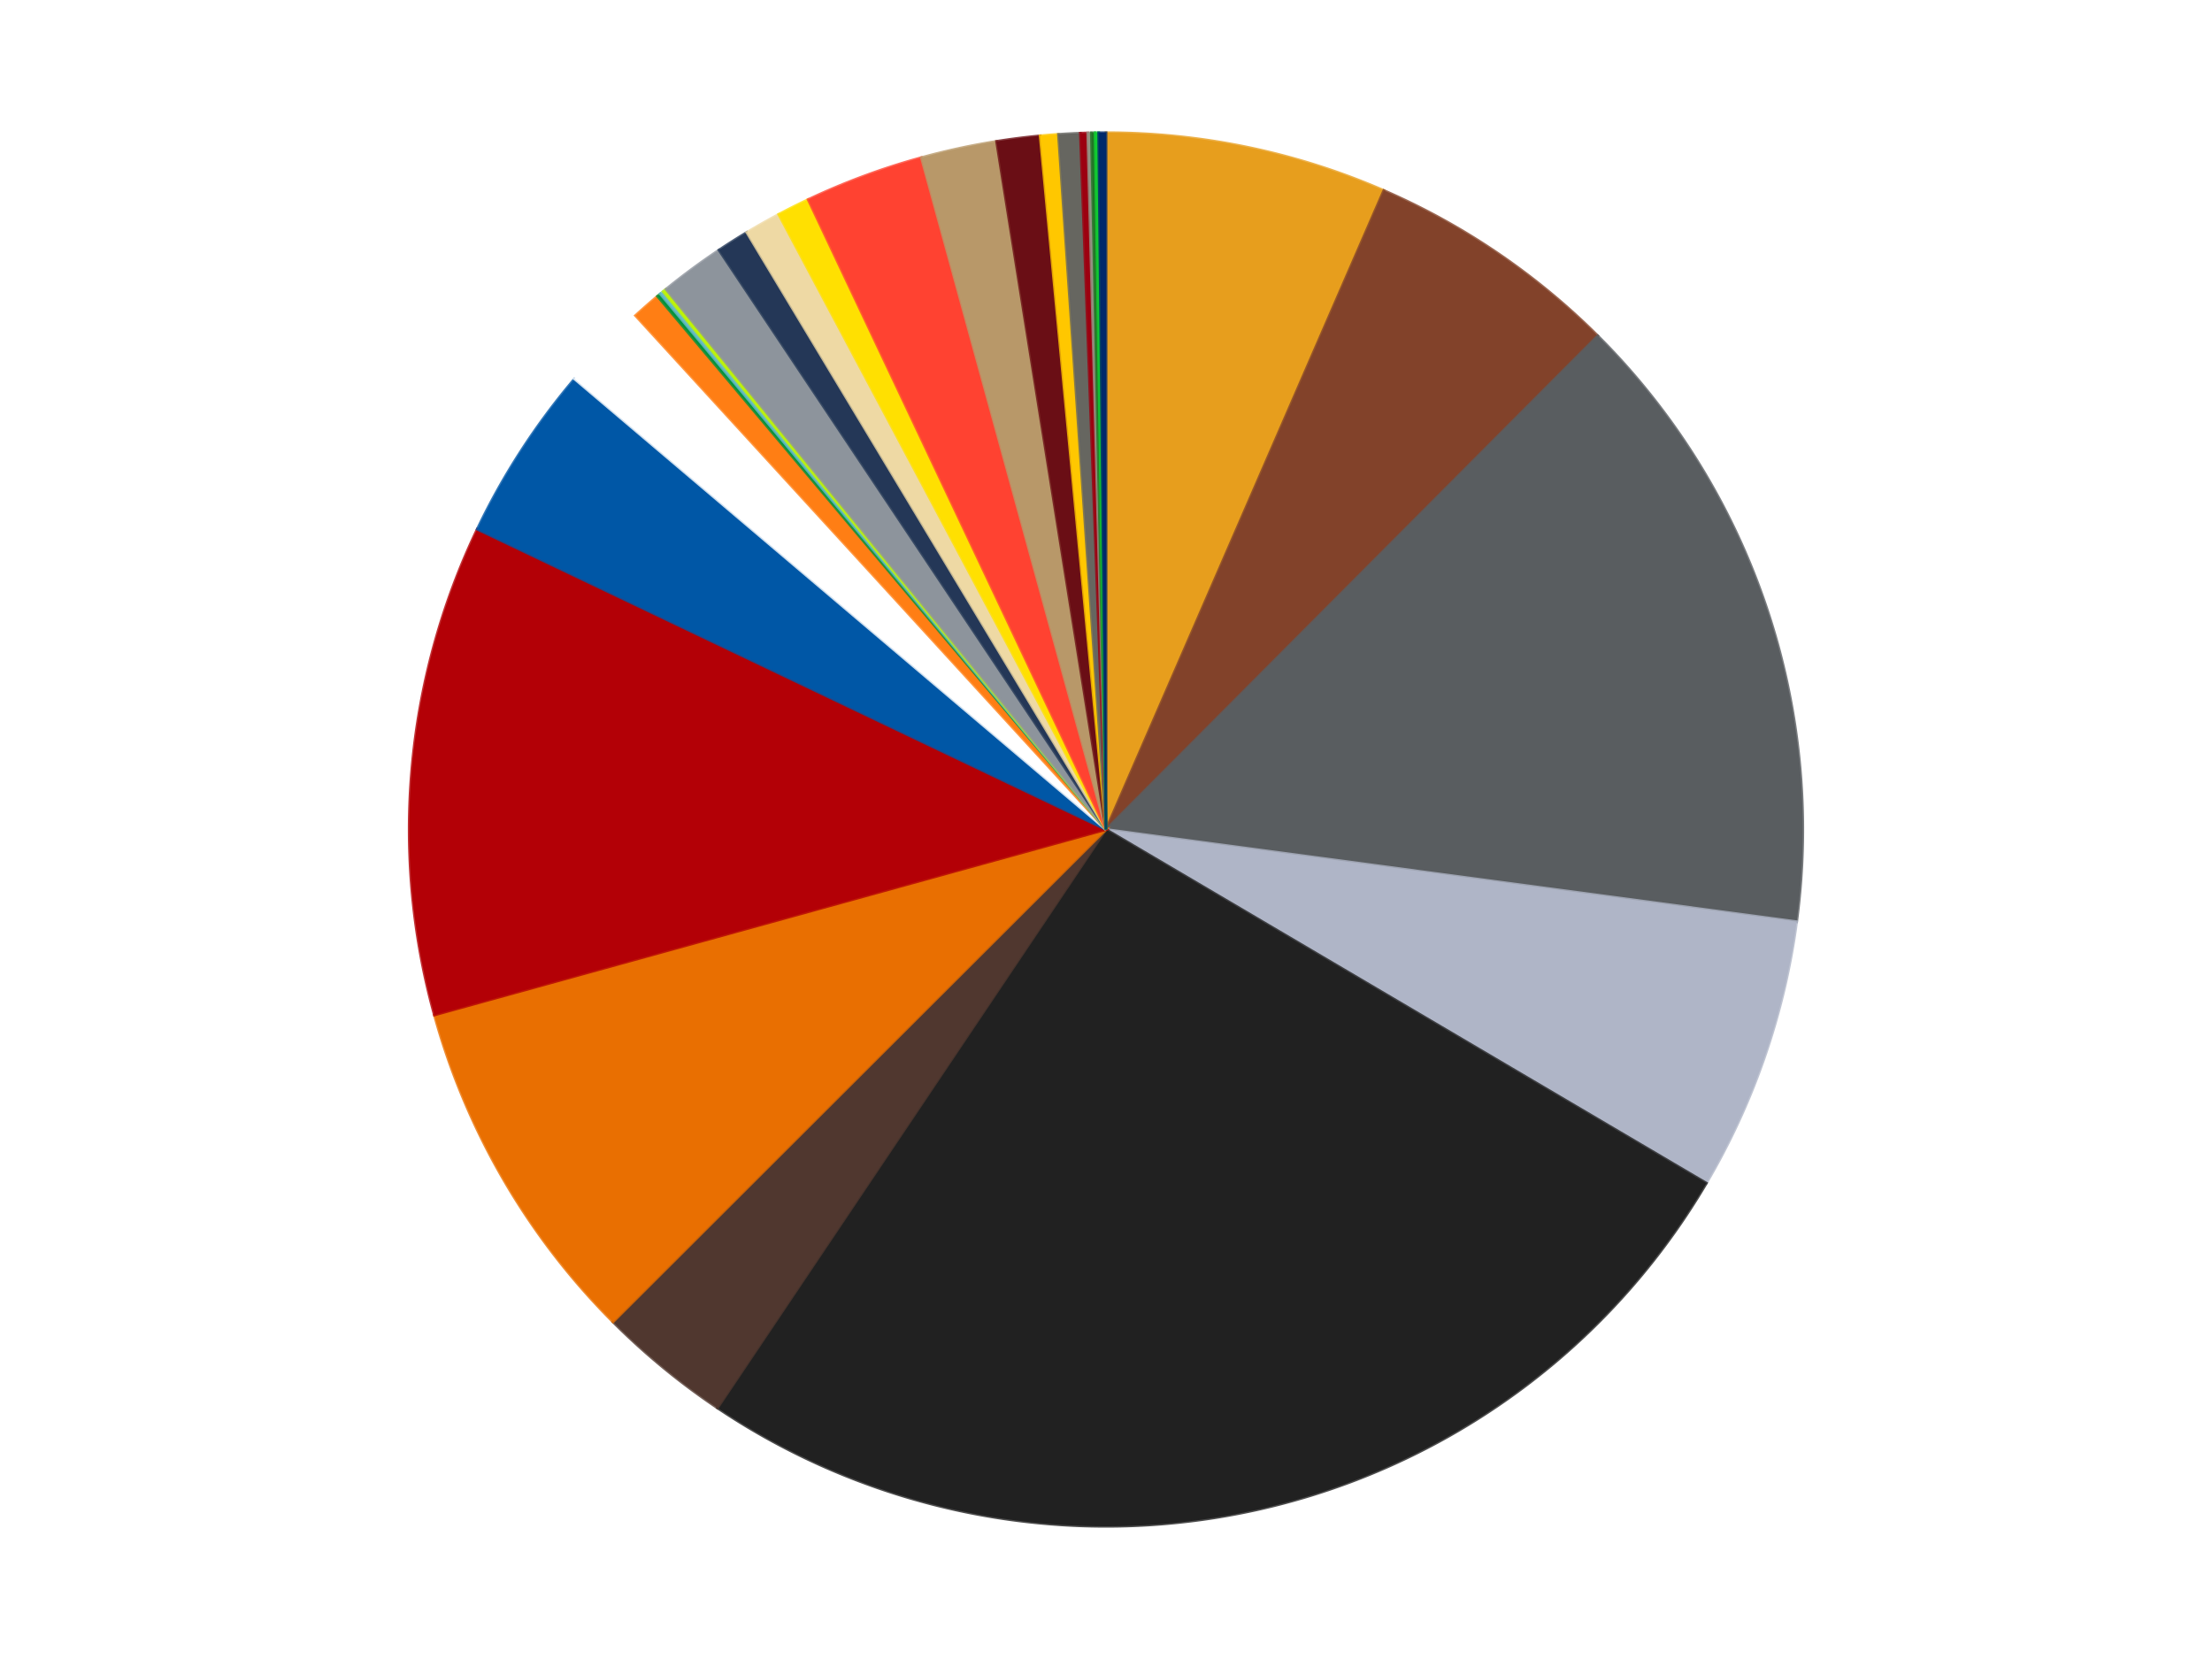 <?xml version='1.0' encoding='utf-8'?>
<svg xmlns="http://www.w3.org/2000/svg" xmlns:xlink="http://www.w3.org/1999/xlink" id="chart-4ff61dc7-a534-41f0-bf91-b8aa354c9b0b" class="pygal-chart" viewBox="0 0 800 600"><!--Generated with pygal 3.0.4 (lxml) ©Kozea 2012-2016 on 2024-07-01--><!--http://pygal.org--><!--http://github.com/Kozea/pygal--><defs><style type="text/css">#chart-4ff61dc7-a534-41f0-bf91-b8aa354c9b0b{-webkit-user-select:none;-webkit-font-smoothing:antialiased;font-family:Consolas,"Liberation Mono",Menlo,Courier,monospace}#chart-4ff61dc7-a534-41f0-bf91-b8aa354c9b0b .title{font-family:Consolas,"Liberation Mono",Menlo,Courier,monospace;font-size:16px}#chart-4ff61dc7-a534-41f0-bf91-b8aa354c9b0b .legends .legend text{font-family:Consolas,"Liberation Mono",Menlo,Courier,monospace;font-size:14px}#chart-4ff61dc7-a534-41f0-bf91-b8aa354c9b0b .axis text{font-family:Consolas,"Liberation Mono",Menlo,Courier,monospace;font-size:10px}#chart-4ff61dc7-a534-41f0-bf91-b8aa354c9b0b .axis text.major{font-family:Consolas,"Liberation Mono",Menlo,Courier,monospace;font-size:10px}#chart-4ff61dc7-a534-41f0-bf91-b8aa354c9b0b .text-overlay text.value{font-family:Consolas,"Liberation Mono",Menlo,Courier,monospace;font-size:16px}#chart-4ff61dc7-a534-41f0-bf91-b8aa354c9b0b .text-overlay text.label{font-family:Consolas,"Liberation Mono",Menlo,Courier,monospace;font-size:10px}#chart-4ff61dc7-a534-41f0-bf91-b8aa354c9b0b .tooltip{font-family:Consolas,"Liberation Mono",Menlo,Courier,monospace;font-size:14px}#chart-4ff61dc7-a534-41f0-bf91-b8aa354c9b0b text.no_data{font-family:Consolas,"Liberation Mono",Menlo,Courier,monospace;font-size:64px}
#chart-4ff61dc7-a534-41f0-bf91-b8aa354c9b0b{background-color:transparent}#chart-4ff61dc7-a534-41f0-bf91-b8aa354c9b0b path,#chart-4ff61dc7-a534-41f0-bf91-b8aa354c9b0b line,#chart-4ff61dc7-a534-41f0-bf91-b8aa354c9b0b rect,#chart-4ff61dc7-a534-41f0-bf91-b8aa354c9b0b circle{-webkit-transition:150ms;-moz-transition:150ms;transition:150ms}#chart-4ff61dc7-a534-41f0-bf91-b8aa354c9b0b .graph &gt; .background{fill:transparent}#chart-4ff61dc7-a534-41f0-bf91-b8aa354c9b0b .plot &gt; .background{fill:transparent}#chart-4ff61dc7-a534-41f0-bf91-b8aa354c9b0b .graph{fill:rgba(0,0,0,.87)}#chart-4ff61dc7-a534-41f0-bf91-b8aa354c9b0b text.no_data{fill:rgba(0,0,0,1)}#chart-4ff61dc7-a534-41f0-bf91-b8aa354c9b0b .title{fill:rgba(0,0,0,1)}#chart-4ff61dc7-a534-41f0-bf91-b8aa354c9b0b .legends .legend text{fill:rgba(0,0,0,.87)}#chart-4ff61dc7-a534-41f0-bf91-b8aa354c9b0b .legends .legend:hover text{fill:rgba(0,0,0,1)}#chart-4ff61dc7-a534-41f0-bf91-b8aa354c9b0b .axis .line{stroke:rgba(0,0,0,1)}#chart-4ff61dc7-a534-41f0-bf91-b8aa354c9b0b .axis .guide.line{stroke:rgba(0,0,0,.54)}#chart-4ff61dc7-a534-41f0-bf91-b8aa354c9b0b .axis .major.line{stroke:rgba(0,0,0,.87)}#chart-4ff61dc7-a534-41f0-bf91-b8aa354c9b0b .axis text.major{fill:rgba(0,0,0,1)}#chart-4ff61dc7-a534-41f0-bf91-b8aa354c9b0b .axis.y .guides:hover .guide.line,#chart-4ff61dc7-a534-41f0-bf91-b8aa354c9b0b .line-graph .axis.x .guides:hover .guide.line,#chart-4ff61dc7-a534-41f0-bf91-b8aa354c9b0b .stackedline-graph .axis.x .guides:hover .guide.line,#chart-4ff61dc7-a534-41f0-bf91-b8aa354c9b0b .xy-graph .axis.x .guides:hover .guide.line{stroke:rgba(0,0,0,1)}#chart-4ff61dc7-a534-41f0-bf91-b8aa354c9b0b .axis .guides:hover text{fill:rgba(0,0,0,1)}#chart-4ff61dc7-a534-41f0-bf91-b8aa354c9b0b .reactive{fill-opacity:1.0;stroke-opacity:.8;stroke-width:1}#chart-4ff61dc7-a534-41f0-bf91-b8aa354c9b0b .ci{stroke:rgba(0,0,0,.87)}#chart-4ff61dc7-a534-41f0-bf91-b8aa354c9b0b .reactive.active,#chart-4ff61dc7-a534-41f0-bf91-b8aa354c9b0b .active .reactive{fill-opacity:0.6;stroke-opacity:.9;stroke-width:4}#chart-4ff61dc7-a534-41f0-bf91-b8aa354c9b0b .ci .reactive.active{stroke-width:1.5}#chart-4ff61dc7-a534-41f0-bf91-b8aa354c9b0b .series text{fill:rgba(0,0,0,1)}#chart-4ff61dc7-a534-41f0-bf91-b8aa354c9b0b .tooltip rect{fill:transparent;stroke:rgba(0,0,0,1);-webkit-transition:opacity 150ms;-moz-transition:opacity 150ms;transition:opacity 150ms}#chart-4ff61dc7-a534-41f0-bf91-b8aa354c9b0b .tooltip .label{fill:rgba(0,0,0,.87)}#chart-4ff61dc7-a534-41f0-bf91-b8aa354c9b0b .tooltip .label{fill:rgba(0,0,0,.87)}#chart-4ff61dc7-a534-41f0-bf91-b8aa354c9b0b .tooltip .legend{font-size:.8em;fill:rgba(0,0,0,.54)}#chart-4ff61dc7-a534-41f0-bf91-b8aa354c9b0b .tooltip .x_label{font-size:.6em;fill:rgba(0,0,0,1)}#chart-4ff61dc7-a534-41f0-bf91-b8aa354c9b0b .tooltip .xlink{font-size:.5em;text-decoration:underline}#chart-4ff61dc7-a534-41f0-bf91-b8aa354c9b0b .tooltip .value{font-size:1.5em}#chart-4ff61dc7-a534-41f0-bf91-b8aa354c9b0b .bound{font-size:.5em}#chart-4ff61dc7-a534-41f0-bf91-b8aa354c9b0b .max-value{font-size:.75em;fill:rgba(0,0,0,.54)}#chart-4ff61dc7-a534-41f0-bf91-b8aa354c9b0b .map-element{fill:transparent;stroke:rgba(0,0,0,.54) !important}#chart-4ff61dc7-a534-41f0-bf91-b8aa354c9b0b .map-element .reactive{fill-opacity:inherit;stroke-opacity:inherit}#chart-4ff61dc7-a534-41f0-bf91-b8aa354c9b0b .color-0,#chart-4ff61dc7-a534-41f0-bf91-b8aa354c9b0b .color-0 a:visited{stroke:#f44336;fill:#f44336}#chart-4ff61dc7-a534-41f0-bf91-b8aa354c9b0b .color-1,#chart-4ff61dc7-a534-41f0-bf91-b8aa354c9b0b .color-1 a:visited{stroke:#3f51b5;fill:#3f51b5}#chart-4ff61dc7-a534-41f0-bf91-b8aa354c9b0b .color-2,#chart-4ff61dc7-a534-41f0-bf91-b8aa354c9b0b .color-2 a:visited{stroke:#009688;fill:#009688}#chart-4ff61dc7-a534-41f0-bf91-b8aa354c9b0b .color-3,#chart-4ff61dc7-a534-41f0-bf91-b8aa354c9b0b .color-3 a:visited{stroke:#ffc107;fill:#ffc107}#chart-4ff61dc7-a534-41f0-bf91-b8aa354c9b0b .color-4,#chart-4ff61dc7-a534-41f0-bf91-b8aa354c9b0b .color-4 a:visited{stroke:#ff5722;fill:#ff5722}#chart-4ff61dc7-a534-41f0-bf91-b8aa354c9b0b .color-5,#chart-4ff61dc7-a534-41f0-bf91-b8aa354c9b0b .color-5 a:visited{stroke:#9c27b0;fill:#9c27b0}#chart-4ff61dc7-a534-41f0-bf91-b8aa354c9b0b .color-6,#chart-4ff61dc7-a534-41f0-bf91-b8aa354c9b0b .color-6 a:visited{stroke:#03a9f4;fill:#03a9f4}#chart-4ff61dc7-a534-41f0-bf91-b8aa354c9b0b .color-7,#chart-4ff61dc7-a534-41f0-bf91-b8aa354c9b0b .color-7 a:visited{stroke:#8bc34a;fill:#8bc34a}#chart-4ff61dc7-a534-41f0-bf91-b8aa354c9b0b .color-8,#chart-4ff61dc7-a534-41f0-bf91-b8aa354c9b0b .color-8 a:visited{stroke:#ff9800;fill:#ff9800}#chart-4ff61dc7-a534-41f0-bf91-b8aa354c9b0b .color-9,#chart-4ff61dc7-a534-41f0-bf91-b8aa354c9b0b .color-9 a:visited{stroke:#e91e63;fill:#e91e63}#chart-4ff61dc7-a534-41f0-bf91-b8aa354c9b0b .color-10,#chart-4ff61dc7-a534-41f0-bf91-b8aa354c9b0b .color-10 a:visited{stroke:#2196f3;fill:#2196f3}#chart-4ff61dc7-a534-41f0-bf91-b8aa354c9b0b .color-11,#chart-4ff61dc7-a534-41f0-bf91-b8aa354c9b0b .color-11 a:visited{stroke:#4caf50;fill:#4caf50}#chart-4ff61dc7-a534-41f0-bf91-b8aa354c9b0b .color-12,#chart-4ff61dc7-a534-41f0-bf91-b8aa354c9b0b .color-12 a:visited{stroke:#ffeb3b;fill:#ffeb3b}#chart-4ff61dc7-a534-41f0-bf91-b8aa354c9b0b .color-13,#chart-4ff61dc7-a534-41f0-bf91-b8aa354c9b0b .color-13 a:visited{stroke:#673ab7;fill:#673ab7}#chart-4ff61dc7-a534-41f0-bf91-b8aa354c9b0b .color-14,#chart-4ff61dc7-a534-41f0-bf91-b8aa354c9b0b .color-14 a:visited{stroke:#00bcd4;fill:#00bcd4}#chart-4ff61dc7-a534-41f0-bf91-b8aa354c9b0b .color-15,#chart-4ff61dc7-a534-41f0-bf91-b8aa354c9b0b .color-15 a:visited{stroke:#cddc39;fill:#cddc39}#chart-4ff61dc7-a534-41f0-bf91-b8aa354c9b0b .color-16,#chart-4ff61dc7-a534-41f0-bf91-b8aa354c9b0b .color-16 a:visited{stroke:#9e9e9e;fill:#9e9e9e}#chart-4ff61dc7-a534-41f0-bf91-b8aa354c9b0b .color-17,#chart-4ff61dc7-a534-41f0-bf91-b8aa354c9b0b .color-17 a:visited{stroke:#607d8b;fill:#607d8b}#chart-4ff61dc7-a534-41f0-bf91-b8aa354c9b0b .color-18,#chart-4ff61dc7-a534-41f0-bf91-b8aa354c9b0b .color-18 a:visited{stroke:#7b0f07;fill:#7b0f07}#chart-4ff61dc7-a534-41f0-bf91-b8aa354c9b0b .color-19,#chart-4ff61dc7-a534-41f0-bf91-b8aa354c9b0b .color-19 a:visited{stroke:#141938;fill:#141938}#chart-4ff61dc7-a534-41f0-bf91-b8aa354c9b0b .color-20,#chart-4ff61dc7-a534-41f0-bf91-b8aa354c9b0b .color-20 a:visited{stroke:#000000;fill:#000000}#chart-4ff61dc7-a534-41f0-bf91-b8aa354c9b0b .color-21,#chart-4ff61dc7-a534-41f0-bf91-b8aa354c9b0b .color-21 a:visited{stroke:#5e4600;fill:#5e4600}#chart-4ff61dc7-a534-41f0-bf91-b8aa354c9b0b .color-22,#chart-4ff61dc7-a534-41f0-bf91-b8aa354c9b0b .color-22 a:visited{stroke:#791d00;fill:#791d00}#chart-4ff61dc7-a534-41f0-bf91-b8aa354c9b0b .color-23,#chart-4ff61dc7-a534-41f0-bf91-b8aa354c9b0b .color-23 a:visited{stroke:#220826;fill:#220826}#chart-4ff61dc7-a534-41f0-bf91-b8aa354c9b0b .color-24,#chart-4ff61dc7-a534-41f0-bf91-b8aa354c9b0b .color-24 a:visited{stroke:#01364e;fill:#01364e}#chart-4ff61dc7-a534-41f0-bf91-b8aa354c9b0b .color-25,#chart-4ff61dc7-a534-41f0-bf91-b8aa354c9b0b .color-25 a:visited{stroke:#344c19;fill:#344c19}#chart-4ff61dc7-a534-41f0-bf91-b8aa354c9b0b .color-26,#chart-4ff61dc7-a534-41f0-bf91-b8aa354c9b0b .color-26 a:visited{stroke:#573400;fill:#573400}#chart-4ff61dc7-a534-41f0-bf91-b8aa354c9b0b .color-27,#chart-4ff61dc7-a534-41f0-bf91-b8aa354c9b0b .color-27 a:visited{stroke:#560823;fill:#560823}#chart-4ff61dc7-a534-41f0-bf91-b8aa354c9b0b .text-overlay .color-0 text{fill:black}#chart-4ff61dc7-a534-41f0-bf91-b8aa354c9b0b .text-overlay .color-1 text{fill:black}#chart-4ff61dc7-a534-41f0-bf91-b8aa354c9b0b .text-overlay .color-2 text{fill:black}#chart-4ff61dc7-a534-41f0-bf91-b8aa354c9b0b .text-overlay .color-3 text{fill:black}#chart-4ff61dc7-a534-41f0-bf91-b8aa354c9b0b .text-overlay .color-4 text{fill:black}#chart-4ff61dc7-a534-41f0-bf91-b8aa354c9b0b .text-overlay .color-5 text{fill:black}#chart-4ff61dc7-a534-41f0-bf91-b8aa354c9b0b .text-overlay .color-6 text{fill:black}#chart-4ff61dc7-a534-41f0-bf91-b8aa354c9b0b .text-overlay .color-7 text{fill:black}#chart-4ff61dc7-a534-41f0-bf91-b8aa354c9b0b .text-overlay .color-8 text{fill:black}#chart-4ff61dc7-a534-41f0-bf91-b8aa354c9b0b .text-overlay .color-9 text{fill:black}#chart-4ff61dc7-a534-41f0-bf91-b8aa354c9b0b .text-overlay .color-10 text{fill:black}#chart-4ff61dc7-a534-41f0-bf91-b8aa354c9b0b .text-overlay .color-11 text{fill:black}#chart-4ff61dc7-a534-41f0-bf91-b8aa354c9b0b .text-overlay .color-12 text{fill:black}#chart-4ff61dc7-a534-41f0-bf91-b8aa354c9b0b .text-overlay .color-13 text{fill:black}#chart-4ff61dc7-a534-41f0-bf91-b8aa354c9b0b .text-overlay .color-14 text{fill:black}#chart-4ff61dc7-a534-41f0-bf91-b8aa354c9b0b .text-overlay .color-15 text{fill:black}#chart-4ff61dc7-a534-41f0-bf91-b8aa354c9b0b .text-overlay .color-16 text{fill:black}#chart-4ff61dc7-a534-41f0-bf91-b8aa354c9b0b .text-overlay .color-17 text{fill:black}#chart-4ff61dc7-a534-41f0-bf91-b8aa354c9b0b .text-overlay .color-18 text{fill:black}#chart-4ff61dc7-a534-41f0-bf91-b8aa354c9b0b .text-overlay .color-19 text{fill:white}#chart-4ff61dc7-a534-41f0-bf91-b8aa354c9b0b .text-overlay .color-20 text{fill:white}#chart-4ff61dc7-a534-41f0-bf91-b8aa354c9b0b .text-overlay .color-21 text{fill:black}#chart-4ff61dc7-a534-41f0-bf91-b8aa354c9b0b .text-overlay .color-22 text{fill:black}#chart-4ff61dc7-a534-41f0-bf91-b8aa354c9b0b .text-overlay .color-23 text{fill:white}#chart-4ff61dc7-a534-41f0-bf91-b8aa354c9b0b .text-overlay .color-24 text{fill:white}#chart-4ff61dc7-a534-41f0-bf91-b8aa354c9b0b .text-overlay .color-25 text{fill:black}#chart-4ff61dc7-a534-41f0-bf91-b8aa354c9b0b .text-overlay .color-26 text{fill:white}#chart-4ff61dc7-a534-41f0-bf91-b8aa354c9b0b .text-overlay .color-27 text{fill:black}
#chart-4ff61dc7-a534-41f0-bf91-b8aa354c9b0b text.no_data{text-anchor:middle}#chart-4ff61dc7-a534-41f0-bf91-b8aa354c9b0b .guide.line{fill:none}#chart-4ff61dc7-a534-41f0-bf91-b8aa354c9b0b .centered{text-anchor:middle}#chart-4ff61dc7-a534-41f0-bf91-b8aa354c9b0b .title{text-anchor:middle}#chart-4ff61dc7-a534-41f0-bf91-b8aa354c9b0b .legends .legend text{fill-opacity:1}#chart-4ff61dc7-a534-41f0-bf91-b8aa354c9b0b .axis.x text{text-anchor:middle}#chart-4ff61dc7-a534-41f0-bf91-b8aa354c9b0b .axis.x:not(.web) text[transform]{text-anchor:start}#chart-4ff61dc7-a534-41f0-bf91-b8aa354c9b0b .axis.x:not(.web) text[transform].backwards{text-anchor:end}#chart-4ff61dc7-a534-41f0-bf91-b8aa354c9b0b .axis.y text{text-anchor:end}#chart-4ff61dc7-a534-41f0-bf91-b8aa354c9b0b .axis.y text[transform].backwards{text-anchor:start}#chart-4ff61dc7-a534-41f0-bf91-b8aa354c9b0b .axis.y2 text{text-anchor:start}#chart-4ff61dc7-a534-41f0-bf91-b8aa354c9b0b .axis.y2 text[transform].backwards{text-anchor:end}#chart-4ff61dc7-a534-41f0-bf91-b8aa354c9b0b .axis .guide.line{stroke-dasharray:4,4;stroke:black}#chart-4ff61dc7-a534-41f0-bf91-b8aa354c9b0b .axis .major.guide.line{stroke-dasharray:6,6;stroke:black}#chart-4ff61dc7-a534-41f0-bf91-b8aa354c9b0b .horizontal .axis.y .guide.line,#chart-4ff61dc7-a534-41f0-bf91-b8aa354c9b0b .horizontal .axis.y2 .guide.line,#chart-4ff61dc7-a534-41f0-bf91-b8aa354c9b0b .vertical .axis.x .guide.line{opacity:0}#chart-4ff61dc7-a534-41f0-bf91-b8aa354c9b0b .horizontal .axis.always_show .guide.line,#chart-4ff61dc7-a534-41f0-bf91-b8aa354c9b0b .vertical .axis.always_show .guide.line{opacity:1 !important}#chart-4ff61dc7-a534-41f0-bf91-b8aa354c9b0b .axis.y .guides:hover .guide.line,#chart-4ff61dc7-a534-41f0-bf91-b8aa354c9b0b .axis.y2 .guides:hover .guide.line,#chart-4ff61dc7-a534-41f0-bf91-b8aa354c9b0b .axis.x .guides:hover .guide.line{opacity:1}#chart-4ff61dc7-a534-41f0-bf91-b8aa354c9b0b .axis .guides:hover text{opacity:1}#chart-4ff61dc7-a534-41f0-bf91-b8aa354c9b0b .nofill{fill:none}#chart-4ff61dc7-a534-41f0-bf91-b8aa354c9b0b .subtle-fill{fill-opacity:.2}#chart-4ff61dc7-a534-41f0-bf91-b8aa354c9b0b .dot{stroke-width:1px;fill-opacity:1;stroke-opacity:1}#chart-4ff61dc7-a534-41f0-bf91-b8aa354c9b0b .dot.active{stroke-width:5px}#chart-4ff61dc7-a534-41f0-bf91-b8aa354c9b0b .dot.negative{fill:transparent}#chart-4ff61dc7-a534-41f0-bf91-b8aa354c9b0b text,#chart-4ff61dc7-a534-41f0-bf91-b8aa354c9b0b tspan{stroke:none !important}#chart-4ff61dc7-a534-41f0-bf91-b8aa354c9b0b .series text.active{opacity:1}#chart-4ff61dc7-a534-41f0-bf91-b8aa354c9b0b .tooltip rect{fill-opacity:.95;stroke-width:.5}#chart-4ff61dc7-a534-41f0-bf91-b8aa354c9b0b .tooltip text{fill-opacity:1}#chart-4ff61dc7-a534-41f0-bf91-b8aa354c9b0b .showable{visibility:hidden}#chart-4ff61dc7-a534-41f0-bf91-b8aa354c9b0b .showable.shown{visibility:visible}#chart-4ff61dc7-a534-41f0-bf91-b8aa354c9b0b .gauge-background{fill:rgba(229,229,229,1);stroke:none}#chart-4ff61dc7-a534-41f0-bf91-b8aa354c9b0b .bg-lines{stroke:transparent;stroke-width:2px}</style><script type="text/javascript">window.pygal = window.pygal || {};window.pygal.config = window.pygal.config || {};window.pygal.config['4ff61dc7-a534-41f0-bf91-b8aa354c9b0b'] = {"allow_interruptions": false, "box_mode": "extremes", "classes": ["pygal-chart"], "css": ["file://style.css", "file://graph.css"], "defs": [], "disable_xml_declaration": false, "dots_size": 2.5, "dynamic_print_values": false, "explicit_size": false, "fill": false, "force_uri_protocol": "https", "formatter": null, "half_pie": false, "height": 600, "include_x_axis": false, "inner_radius": 0, "interpolate": null, "interpolation_parameters": {}, "interpolation_precision": 250, "inverse_y_axis": false, "js": ["//kozea.github.io/pygal.js/2.0.x/pygal-tooltips.min.js"], "legend_at_bottom": false, "legend_at_bottom_columns": null, "legend_box_size": 12, "logarithmic": false, "margin": 20, "margin_bottom": null, "margin_left": null, "margin_right": null, "margin_top": null, "max_scale": 16, "min_scale": 4, "missing_value_fill_truncation": "x", "no_data_text": "No data", "no_prefix": false, "order_min": null, "pretty_print": false, "print_labels": false, "print_values": false, "print_values_position": "center", "print_zeroes": true, "range": null, "rounded_bars": null, "secondary_range": null, "show_dots": true, "show_legend": false, "show_minor_x_labels": true, "show_minor_y_labels": true, "show_only_major_dots": false, "show_x_guides": false, "show_x_labels": true, "show_y_guides": true, "show_y_labels": true, "spacing": 10, "stack_from_top": false, "strict": false, "stroke": true, "stroke_style": null, "style": {"background": "transparent", "ci_colors": [], "colors": ["#F44336", "#3F51B5", "#009688", "#FFC107", "#FF5722", "#9C27B0", "#03A9F4", "#8BC34A", "#FF9800", "#E91E63", "#2196F3", "#4CAF50", "#FFEB3B", "#673AB7", "#00BCD4", "#CDDC39", "#9E9E9E", "#607D8B"], "dot_opacity": "1", "font_family": "Consolas, \"Liberation Mono\", Menlo, Courier, monospace", "foreground": "rgba(0, 0, 0, .87)", "foreground_strong": "rgba(0, 0, 0, 1)", "foreground_subtle": "rgba(0, 0, 0, .54)", "guide_stroke_color": "black", "guide_stroke_dasharray": "4,4", "label_font_family": "Consolas, \"Liberation Mono\", Menlo, Courier, monospace", "label_font_size": 10, "legend_font_family": "Consolas, \"Liberation Mono\", Menlo, Courier, monospace", "legend_font_size": 14, "major_guide_stroke_color": "black", "major_guide_stroke_dasharray": "6,6", "major_label_font_family": "Consolas, \"Liberation Mono\", Menlo, Courier, monospace", "major_label_font_size": 10, "no_data_font_family": "Consolas, \"Liberation Mono\", Menlo, Courier, monospace", "no_data_font_size": 64, "opacity": "1.0", "opacity_hover": "0.6", "plot_background": "transparent", "stroke_opacity": ".8", "stroke_opacity_hover": ".9", "stroke_width": "1", "stroke_width_hover": "4", "title_font_family": "Consolas, \"Liberation Mono\", Menlo, Courier, monospace", "title_font_size": 16, "tooltip_font_family": "Consolas, \"Liberation Mono\", Menlo, Courier, monospace", "tooltip_font_size": 14, "transition": "150ms", "value_background": "rgba(229, 229, 229, 1)", "value_colors": [], "value_font_family": "Consolas, \"Liberation Mono\", Menlo, Courier, monospace", "value_font_size": 16, "value_label_font_family": "Consolas, \"Liberation Mono\", Menlo, Courier, monospace", "value_label_font_size": 10}, "title": null, "tooltip_border_radius": 0, "tooltip_fancy_mode": true, "truncate_label": null, "truncate_legend": null, "width": 800, "x_label_rotation": 0, "x_labels": null, "x_labels_major": null, "x_labels_major_count": null, "x_labels_major_every": null, "x_title": null, "xrange": null, "y_label_rotation": 0, "y_labels": null, "y_labels_major": null, "y_labels_major_count": null, "y_labels_major_every": null, "y_title": null, "zero": 0, "legends": ["Pearl Gold", "Reddish Brown", "Dark Bluish Gray", "Light Bluish Gray", "Black", "Dark Brown", "Trans-Orange", "Red", "Blue", "White", "Orange", "Green", "Trans-Light Blue", "Trans-Neon Green", "Flat Silver", "Dark Blue", "Tan", "Yellow", "Trans-Neon Orange", "Dark Tan", "Dark Red", "Bright Light Orange", "Pearl Dark Gray", "Trans-Red", "Trans-Black", "Trans-Green", "Trans-Bright Green", "Trans-Dark Blue"]}</script><script type="text/javascript" xlink:href="https://kozea.github.io/pygal.js/2.0.x/pygal-tooltips.min.js"/></defs><title>Pygal</title><g class="graph pie-graph vertical"><rect x="0" y="0" width="800" height="600" class="background"/><g transform="translate(20, 20)" class="plot"><rect x="0" y="0" width="760" height="560" class="background"/><g class="series serie-0 color-0"><g class="slices"><g class="slice" style="fill: #E79E1D; stroke: #E79E1D"><path d="M380 28 A252 252 0 0 1 480.476 48.897 L380 280 A0 0 0 0 0 380 280 z" class="slice reactive tooltip-trigger"/><desc class="value">78</desc><desc class="x centered">405.6566085123522</desc><desc class="y centered">156.63980204440372</desc></g></g></g><g class="series serie-1 color-1"><g class="slices"><g class="slice" style="fill: #82422A; stroke: #82422A"><path d="M480.476 48.897 A252 252 0 0 1 557.839 101.458 L380 280 A0 0 0 0 0 380 280 z" class="slice reactive tooltip-trigger"/><desc class="value">71</desc><desc class="x centered">450.80880658198157</desc><desc class="y centered">175.7785391081303</desc></g></g></g><g class="series serie-2 color-2"><g class="slices"><g class="slice" style="fill: #595D60; stroke: #595D60"><path d="M557.839 101.458 A252 252 0 0 1 629.782 313.358 L380 280 A0 0 0 0 0 380 280 z" class="slice reactive tooltip-trigger"/><desc class="value">175</desc><desc class="x centered">499.3109778875232</desc><desc class="y centered">239.49209267904678</desc></g></g></g><g class="series serie-3 color-3"><g class="slices"><g class="slice" style="fill: #AFB5C7; stroke: #AFB5C7"><path d="M629.782 313.358 A252 252 0 0 1 597.126 407.908 L380 280 A0 0 0 0 0 380 280 z" class="slice reactive tooltip-trigger"/><desc class="value">76</desc><desc class="x centered">499.0963433189611</desc><desc class="y centered">321.13466917397227</desc></g></g></g><g class="series serie-4 color-4"><g class="slices"><g class="slice" style="fill: #212121; stroke: #212121"><path d="M597.126 407.908 A252 252 0 0 1 239.48 489.185 L380 280 A0 0 0 0 0 380 280 z" class="slice reactive tooltip-trigger"/><desc class="value">310</desc><desc class="x centered">407.922288779385</desc><desc class="y centered">402.8671876023889</desc></g></g></g><g class="series serie-5 color-5"><g class="slices"><g class="slice" style="fill: #50372F; stroke: #50372F"><path d="M239.48 489.185 A252 252 0 0 1 201.692 458.074 L380 280 A0 0 0 0 0 380 280 z" class="slice reactive tooltip-trigger"/><desc class="value">37</desc><desc class="x centered">299.91450936411184</desc><desc class="y centered">377.274427212958</desc></g></g></g><g class="series serie-6 color-6"><g class="slices"><g class="slice" style="fill: #E96F01; stroke: #E96F01"><path d="M201.692 458.074 A252 252 0 0 1 137.094 347.087 L380 280 A0 0 0 0 0 380 280 z" class="slice reactive tooltip-trigger"/><desc class="value">98</desc><desc class="x centered">271.102300654685</desc><desc class="y centered">343.38210376200357</desc></g></g></g><g class="series serie-7 color-7"><g class="slices"><g class="slice" style="fill: #B30006; stroke: #B30006"><path d="M137.094 347.087 A252 252 0 0 1 152.608 171.387 L380 280 A0 0 0 0 0 380 280 z" class="slice reactive tooltip-trigger"/><desc class="value">136</desc><desc class="x centered">254.48832996124025</desc><desc class="y centered">268.917550628065</desc></g></g></g><g class="series serie-8 color-8"><g class="slices"><g class="slice" style="fill: #0057A6; stroke: #0057A6"><path d="M152.608 171.387 A252 252 0 0 1 187.787 117.033 L380 280 A0 0 0 0 0 380 280 z" class="slice reactive tooltip-trigger"/><desc class="value">49</desc><desc class="x centered">274.22239341039614</desc><desc class="y centered">211.53761657541423</desc></g></g></g><g class="series serie-9 color-9"><g class="slices"><g class="slice" style="fill: #FFFFFF; stroke: #FFFFFF"><path d="M187.787 117.033 A252 252 0 0 1 209.826 94.138 L380 280 A0 0 0 0 0 380 280 z" class="slice reactive tooltip-trigger"/><desc class="value">24</desc><desc class="x centered">289.2226832017376</desc><desc class="y centered">192.61877344127112</desc></g></g></g><g class="series serie-10 color-10"><g class="slices"><g class="slice" style="fill: #FF7E14; stroke: #FF7E14"><path d="M209.826 94.138 A252 252 0 0 1 217.792 87.146 L380 280 A0 0 0 0 0 380 280 z" class="slice reactive tooltip-trigger"/><desc class="value">8</desc><desc class="x centered">296.88611434125244</desc><desc class="y centered">185.30004218213907</desc></g></g></g><g class="series serie-11 color-11"><g class="slices"><g class="slice" style="fill: #00923D; stroke: #00923D"><path d="M217.792 87.146 A252 252 0 0 1 218.808 86.296 L380 280 A0 0 0 0 0 380 280 z" class="slice reactive tooltip-trigger"/><desc class="value">1</desc><desc class="x centered">299.14981987330395</desc><desc class="y centered">183.36021329969316</desc></g></g></g><g class="series serie-12 color-12"><g class="slices"><g class="slice" style="fill: #68BCC5; stroke: #68BCC5"><path d="M218.808 86.296 A252 252 0 0 1 219.829 85.451 L380 280 A0 0 0 0 0 380 280 z" class="slice reactive tooltip-trigger"/><desc class="value">1</desc><desc class="x centered">299.6590570145506</desc><desc class="y centered">182.93644927054865</desc></g></g></g><g class="series serie-13 color-13"><g class="slices"><g class="slice" style="fill: #C0F500; stroke: #C0F500"><path d="M219.829 85.451 A252 252 0 0 1 220.854 84.612 L380 280 A0 0 0 0 0 380 280 z" class="slice reactive tooltip-trigger"/><desc class="value">1</desc><desc class="x centered">300.17051521354557</desc><desc class="y centered">182.5153686023831</desc></g></g></g><g class="series serie-14 color-14"><g class="slices"><g class="slice" style="fill: #8D949C; stroke: #8D949C"><path d="M220.854 84.612 A252 252 0 0 1 240.031 70.447 L380 280 A0 0 0 0 0 380 280 z" class="slice reactive tooltip-trigger"/><desc class="value">18</desc><desc class="x centered">305.13741552277764</desc><desc class="y centered">178.6511300241056</desc></g></g></g><g class="series serie-15 color-15"><g class="slices"><g class="slice" style="fill: #243757; stroke: #243757"><path d="M240.031 70.447 A252 252 0 0 1 250.1 64.06 L380 280 A0 0 0 0 0 380 280 z" class="slice reactive tooltip-trigger"/><desc class="value">9</desc><desc class="x centered">312.51379431062264</desc><desc class="y centered">173.59693593861573</desc></g></g></g><g class="series serie-16 color-16"><g class="slices"><g class="slice" style="fill: #EED9A4; stroke: #EED9A4"><path d="M250.1 64.06 A252 252 0 0 1 261.628 57.532 L380 280 A0 0 0 0 0 380 280 z" class="slice reactive tooltip-trigger"/><desc class="value">10</desc><desc class="x centered">317.91059012815276</desc><desc class="y centered">170.36011135646953</desc></g></g></g><g class="series serie-17 color-17"><g class="slices"><g class="slice" style="fill: #FFE001; stroke: #FFE001"><path d="M261.628 57.532 A252 252 0 0 1 272.284 52.181 L380 280 A0 0 0 0 0 380 280 z" class="slice reactive tooltip-trigger"/><desc class="value">9</desc><desc class="x centered">323.46226702619407</desc><desc class="y centered">167.39678179473458</desc></g></g></g><g class="series serie-18 color-18"><g class="slices"><g class="slice" style="fill: #FF4231; stroke: #FF4231"><path d="M272.284 52.181 A252 252 0 0 1 313.232 37.006 L380 280 A0 0 0 0 0 380 280 z" class="slice reactive tooltip-trigger"/><desc class="value">33</desc><desc class="x centered">336.2144884816699</desc><desc class="y centered">161.85251174452256</desc></g></g></g><g class="series serie-19 color-19"><g class="slices"><g class="slice" style="fill: #B89869; stroke: #B89869"><path d="M313.232 37.006 A252 252 0 0 1 340.415 31.129 L380 280 A0 0 0 0 0 380 280 z" class="slice reactive tooltip-trigger"/><desc class="value">21</desc><desc class="x centered">353.371276946687</desc><desc class="y centered">156.8459862263923</desc></g></g></g><g class="series serie-20 color-20"><g class="slices"><g class="slice" style="fill: #6A0E15; stroke: #6A0E15"><path d="M340.415 31.129 A252 252 0 0 1 356.186 29.128 L380 280 A0 0 0 0 0 380 280 z" class="slice reactive tooltip-trigger"/><desc class="value">12</desc><desc class="x centered">364.1422876685421</desc><desc class="y centered">155.0018681755094</desc></g></g></g><g class="series serie-21 color-21"><g class="slices"><g class="slice" style="fill: #FFC700; stroke: #FFC700"><path d="M356.186 29.128 A252 252 0 0 1 362.789 28.588 L380 280 A0 0 0 0 0 380 280 z" class="slice reactive tooltip-trigger"/><desc class="value">5</desc><desc class="x centered">369.742693128002</desc><desc class="y centered">154.41820332654234</desc></g></g></g><g class="series serie-22 color-22"><g class="slices"><g class="slice" style="fill: #666660; stroke: #666660"><path d="M362.789 28.588 A252 252 0 0 1 370.727 28.171 L380 280 A0 0 0 0 0 380 280 z" class="slice reactive tooltip-trigger"/><desc class="value">6</desc><desc class="x centered">373.3781035499298</desc><desc class="y centered">154.1741263197249</desc></g></g></g><g class="series serie-23 color-23"><g class="slices"><g class="slice" style="fill: #9C0010; stroke: #9C0010"><path d="M370.727 28.171 A252 252 0 0 1 373.376 28.087 L380 280 A0 0 0 0 0 380 280 z" class="slice reactive tooltip-trigger"/><desc class="value">2</desc><desc class="x centered">376.025690191614</desc><desc class="y centered">154.0626947185745</desc></g></g></g><g class="series serie-24 color-24"><g class="slices"><g class="slice" style="fill: #939484; stroke: #939484"><path d="M373.376 28.087 A252 252 0 0 1 374.7 28.056 L380 280 A0 0 0 0 0 380 280 z" class="slice reactive tooltip-trigger"/><desc class="value">1</desc><desc class="x centered">377.01905131483744</desc><desc class="y centered">154.0352670588453</desc></g></g></g><g class="series serie-25 color-25"><g class="slices"><g class="slice" style="fill: #217625; stroke: #217625"><path d="M374.7 28.056 A252 252 0 0 1 376.025 28.031 L380 280 A0 0 0 0 0 380 280 z" class="slice reactive tooltip-trigger"/><desc class="value">1</desc><desc class="x centered">377.6813988899204</desc><desc class="y centered">154.02133478682853</desc></g></g></g><g class="series serie-26 color-26"><g class="slices"><g class="slice" style="fill: #10Cb31; stroke: #10Cb31"><path d="M376.025 28.031 A252 252 0 0 1 377.35 28.014 L380 280 A0 0 0 0 0 380 280 z" class="slice reactive tooltip-trigger"/><desc class="value">1</desc><desc class="x centered">378.34381056366556</desc><desc class="y centered">154.01088524578415</desc></g></g></g><g class="series serie-27 color-27"><g class="slices"><g class="slice" style="fill: #00296B; stroke: #00296B"><path d="M377.35 28.014 A252 252 0 0 1 380 28 L380 280 A0 0 0 0 0 380 280 z" class="slice reactive tooltip-trigger"/><desc class="value">2</desc><desc class="x centered">379.3375082000199</desc><desc class="y centered">154.00174166039056</desc></g></g></g></g><g class="titles"/><g transform="translate(20, 20)" class="plot overlay"><g class="series serie-0 color-0"/><g class="series serie-1 color-1"/><g class="series serie-2 color-2"/><g class="series serie-3 color-3"/><g class="series serie-4 color-4"/><g class="series serie-5 color-5"/><g class="series serie-6 color-6"/><g class="series serie-7 color-7"/><g class="series serie-8 color-8"/><g class="series serie-9 color-9"/><g class="series serie-10 color-10"/><g class="series serie-11 color-11"/><g class="series serie-12 color-12"/><g class="series serie-13 color-13"/><g class="series serie-14 color-14"/><g class="series serie-15 color-15"/><g class="series serie-16 color-16"/><g class="series serie-17 color-17"/><g class="series serie-18 color-18"/><g class="series serie-19 color-19"/><g class="series serie-20 color-20"/><g class="series serie-21 color-21"/><g class="series serie-22 color-22"/><g class="series serie-23 color-23"/><g class="series serie-24 color-24"/><g class="series serie-25 color-25"/><g class="series serie-26 color-26"/><g class="series serie-27 color-27"/></g><g transform="translate(20, 20)" class="plot text-overlay"><g class="series serie-0 color-0"/><g class="series serie-1 color-1"/><g class="series serie-2 color-2"/><g class="series serie-3 color-3"/><g class="series serie-4 color-4"/><g class="series serie-5 color-5"/><g class="series serie-6 color-6"/><g class="series serie-7 color-7"/><g class="series serie-8 color-8"/><g class="series serie-9 color-9"/><g class="series serie-10 color-10"/><g class="series serie-11 color-11"/><g class="series serie-12 color-12"/><g class="series serie-13 color-13"/><g class="series serie-14 color-14"/><g class="series serie-15 color-15"/><g class="series serie-16 color-16"/><g class="series serie-17 color-17"/><g class="series serie-18 color-18"/><g class="series serie-19 color-19"/><g class="series serie-20 color-20"/><g class="series serie-21 color-21"/><g class="series serie-22 color-22"/><g class="series serie-23 color-23"/><g class="series serie-24 color-24"/><g class="series serie-25 color-25"/><g class="series serie-26 color-26"/><g class="series serie-27 color-27"/></g><g transform="translate(20, 20)" class="plot tooltip-overlay"><g transform="translate(0 0)" style="opacity: 0" class="tooltip"><rect rx="0" ry="0" width="0" height="0" class="tooltip-box"/><g class="text"/></g></g></g></svg>